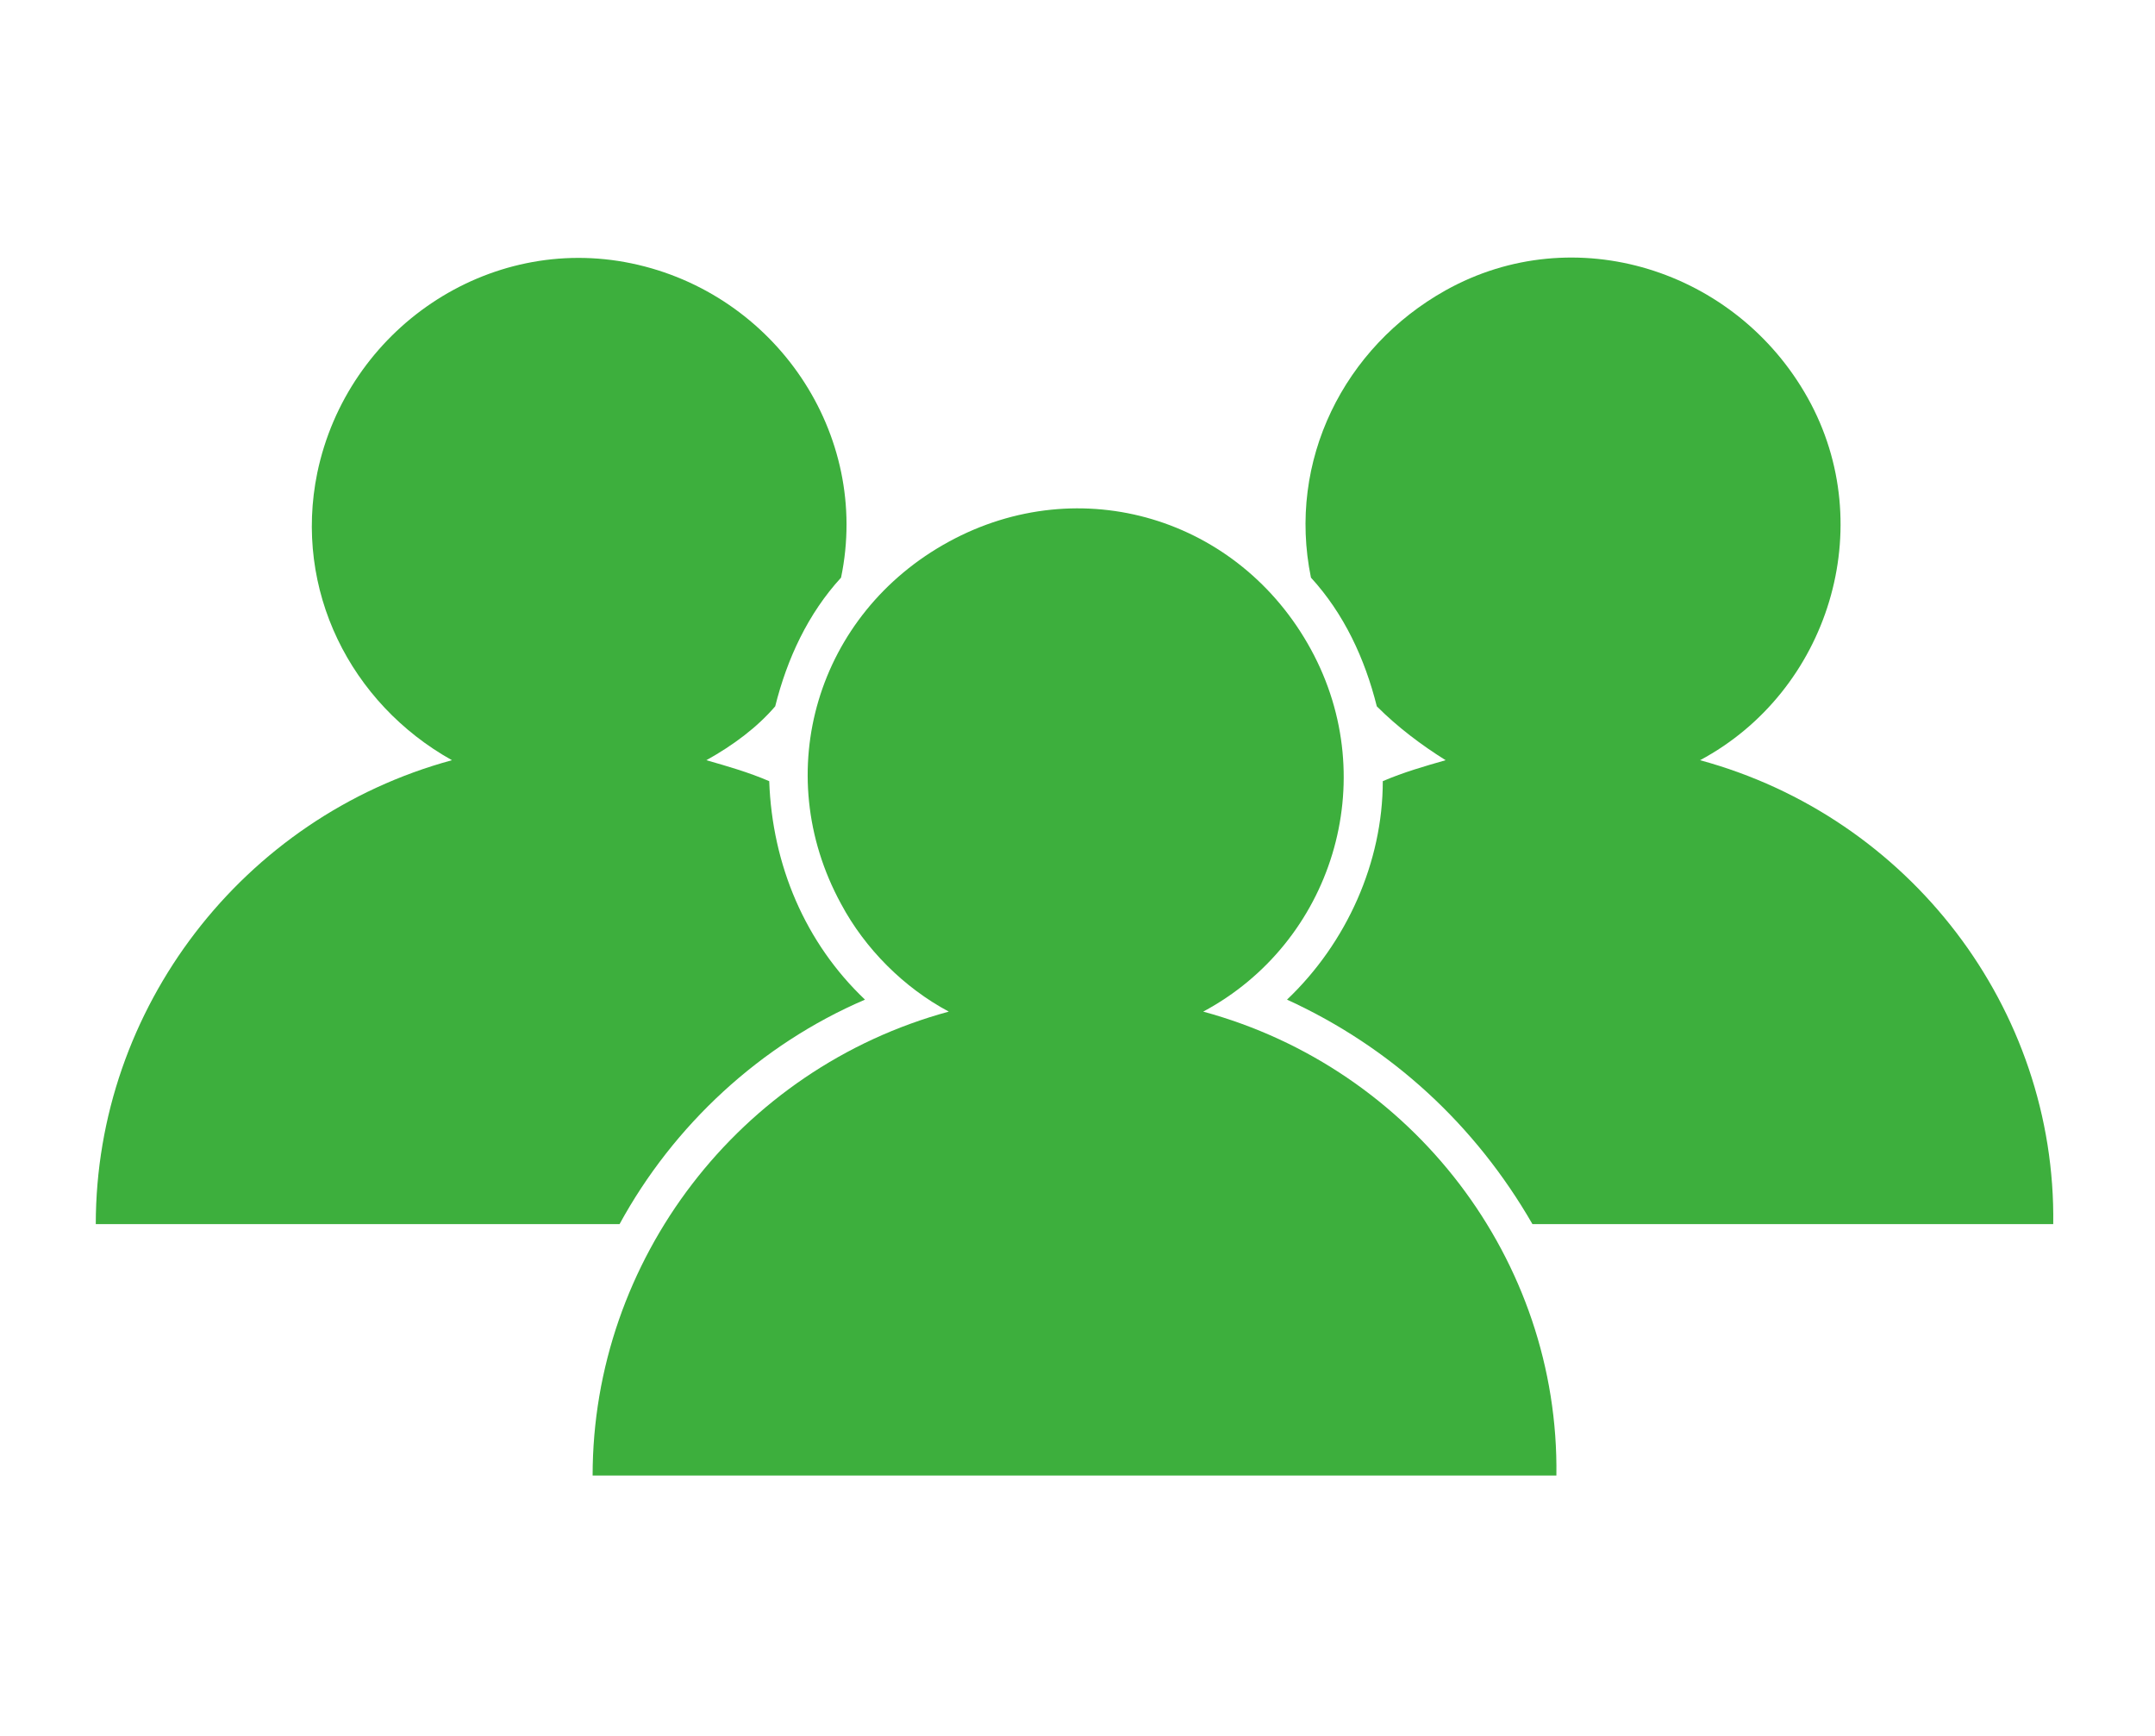 <?xml version="1.0" encoding="utf-8"?>
<!-- Generator: Adobe Illustrator 26.3.1, SVG Export Plug-In . SVG Version: 6.00 Build 0)  -->
<svg version="1.1" id="コンポーネント_47_1" xmlns="http://www.w3.org/2000/svg" xmlns:xlink="http://www.w3.org/1999/xlink"
	 x="0px" y="0px" viewBox="0 0 72 58" style="enable-background:new 0 0 72 58;" xml:space="preserve">
<style type="text/css">
	.st0{fill:#3DAF3D;}
</style>
<path id="パス_25503" class="st0" d="M56.8,25.4c4.3-2.3,6-7.8,3.6-12.1s-7.8-6-12.1-3.6c-3.4,1.9-5.3,5.7-4.5,9.6
	c1.1,1.2,1.8,2.7,2.2,4.3l0,0c0.7,0.7,1.5,1.3,2.3,1.8c-0.7,0.2-1.4,0.4-2.1,0.7c0,2.7-1.2,5.4-3.2,7.3c3.5,1.6,6.3,4.2,8.2,7.5
	h17.4C68.7,33.7,63.8,27.3,56.8,25.4"/>
<path id="パス_25504" class="st0" d="M20.7,40.9c1.8-3.3,4.7-6,8.2-7.5c-2-1.9-3.1-4.5-3.2-7.3c-0.7-0.3-1.4-0.5-2.1-0.7
	c0.9-0.5,1.7-1.1,2.3-1.8l0,0c0.4-1.6,1.1-3.1,2.2-4.3c1-4.8-2.2-9.5-7-10.5s-9.5,2.2-10.5,7c-0.8,3.9,1.1,7.7,4.5,9.6
	c-7,1.9-11.9,8.3-11.9,15.5H20.7z"/>
<path id="パス_25505" class="st0" d="M40.2,33.8c4.3-2.3,6-7.7,3.6-12.1s-7.7-6-12.1-3.6s-6,7.7-3.6,12.1c0.8,1.5,2.1,2.8,3.6,3.6
	c-7,1.9-11.9,8.3-11.9,15.5H52C52.1,42.1,47.2,35.7,40.2,33.8"/>
</svg>
